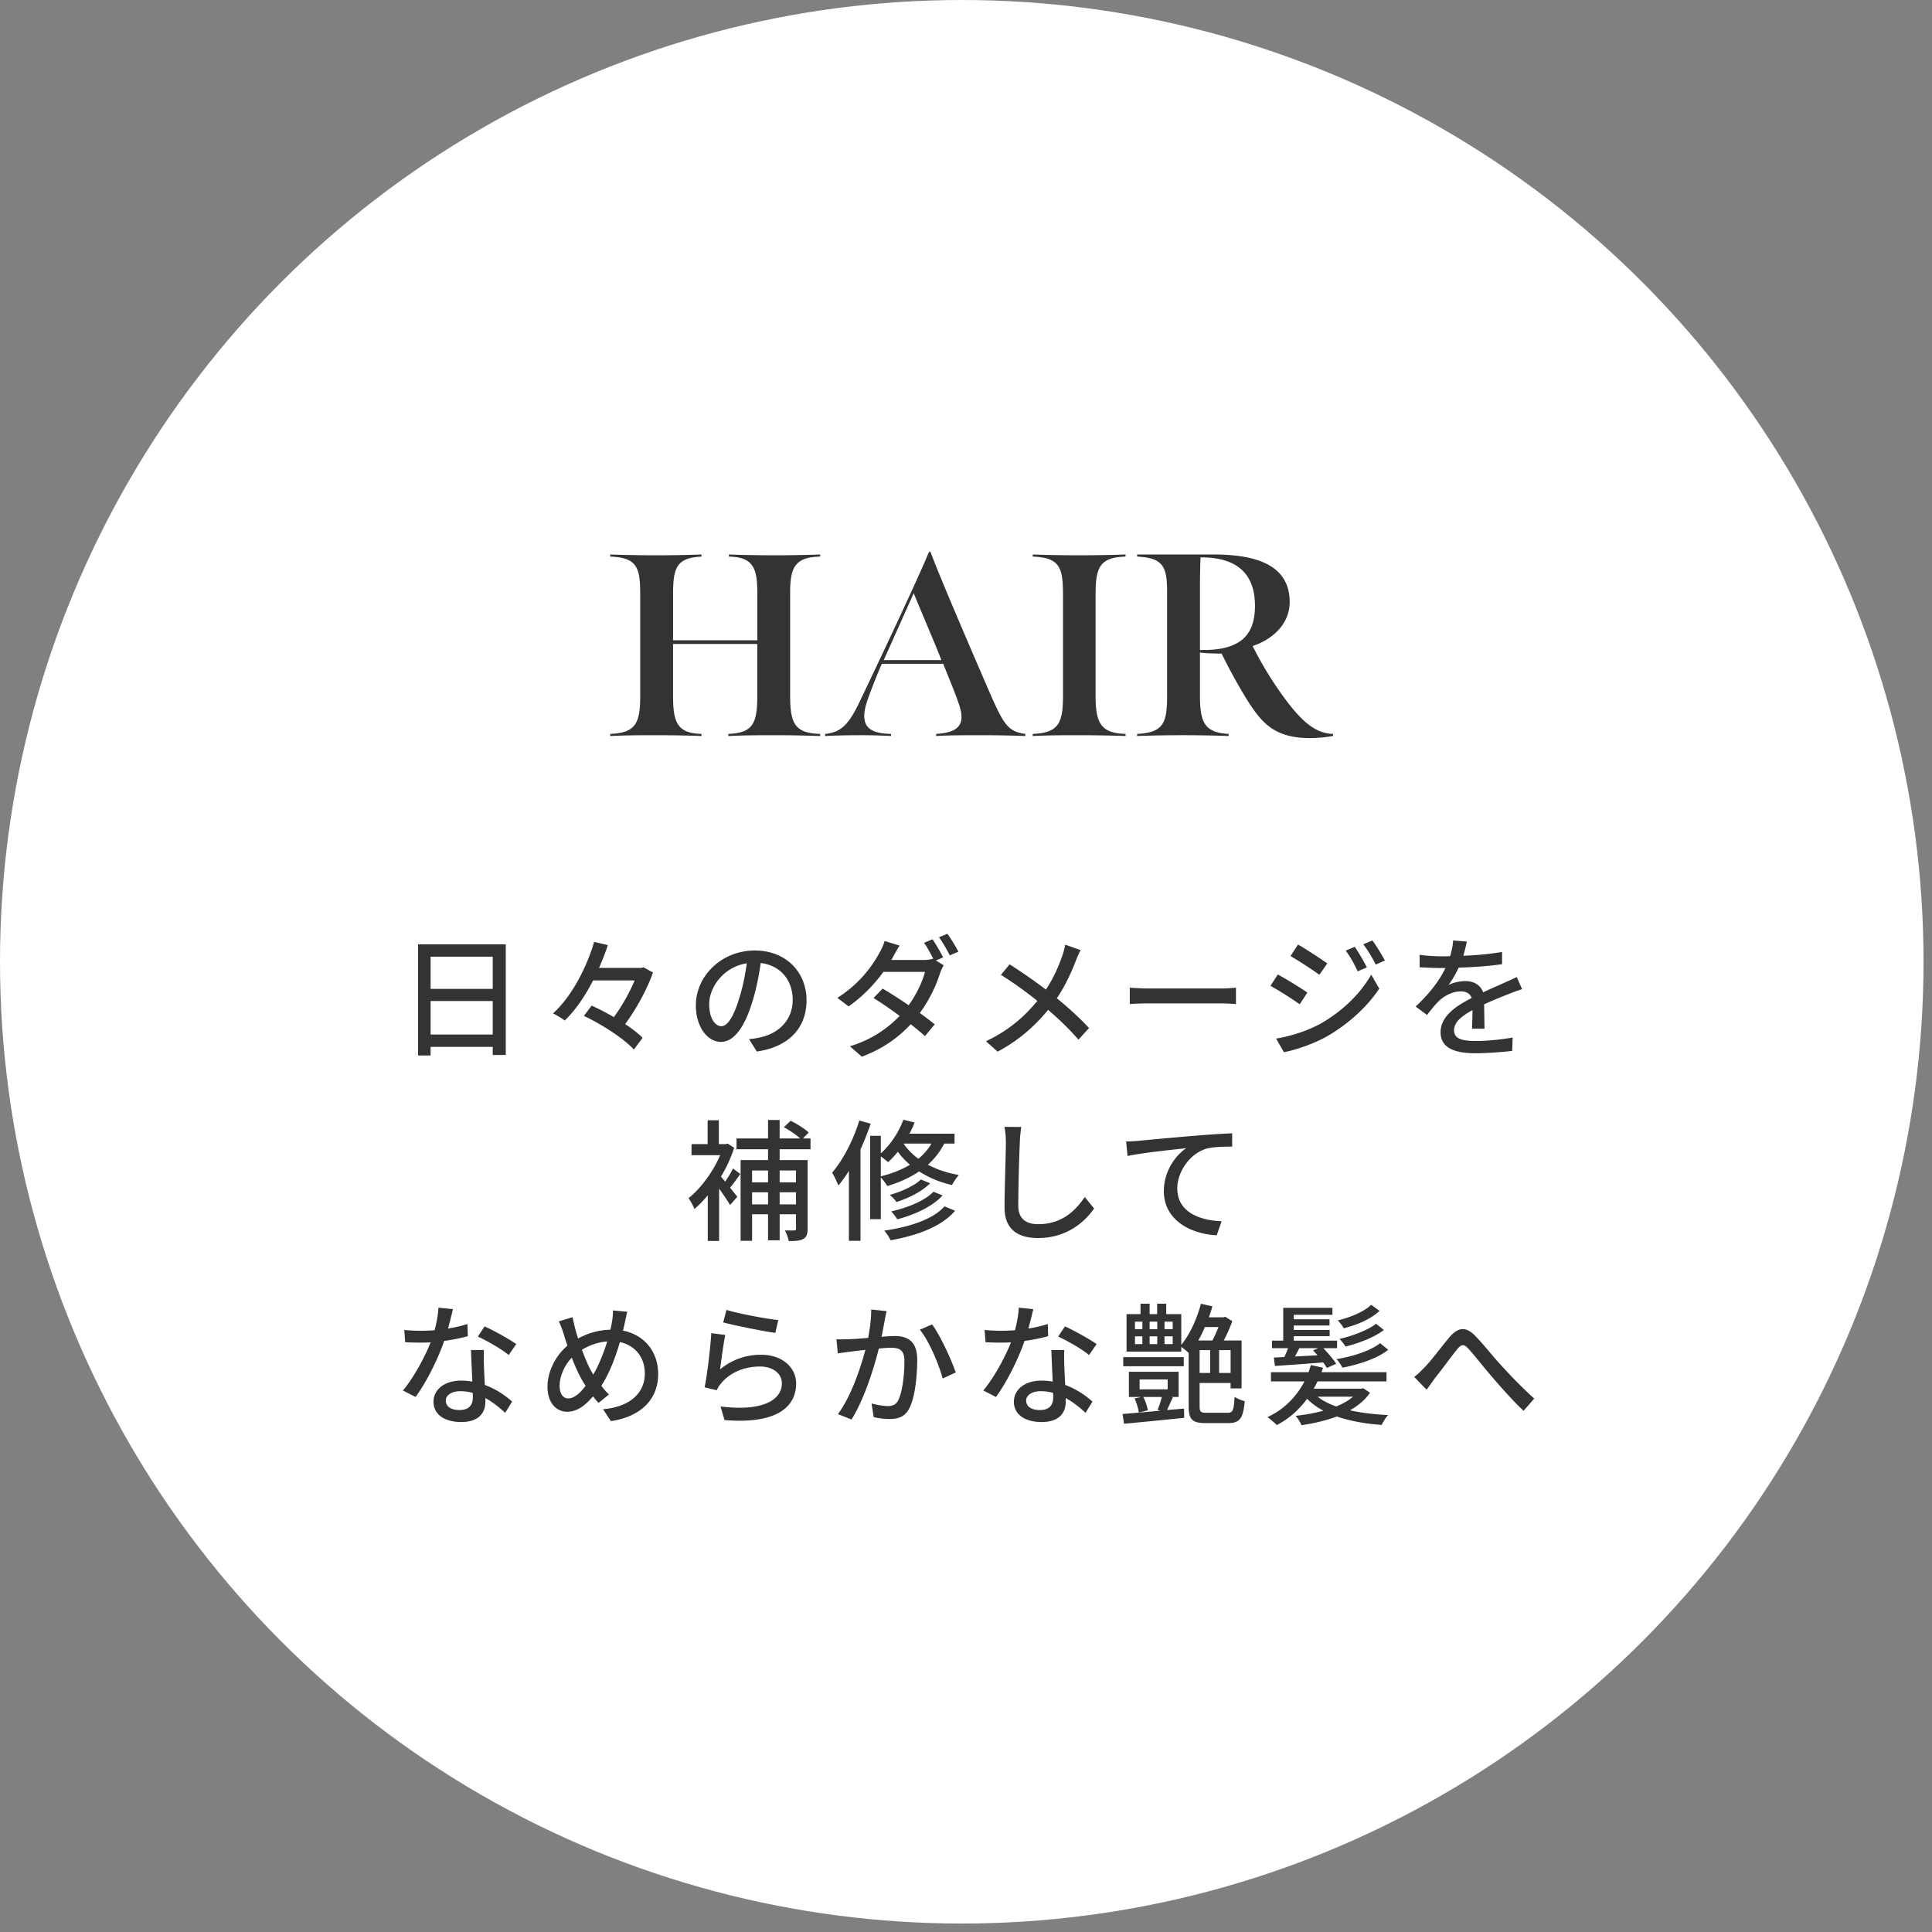 <svg width="189" height="189" fill="none" xmlns="http://www.w3.org/2000/svg"><rect width="100%" height="100%" fill="#808080" stroke="none"/><circle cx="94.086" cy="94.086" r="94.086" fill="#fff"/><path d="M59.696 72v-.204c2.474-.102 2.933-1.02 2.933-3.699v-9.974c0-2.654-.331-3.572-2.933-3.674v-.204c1.607.051 2.908.077 4.49.077 1.657 0 2.856-.026 4.438-.077v.204c-2.398.128-2.78 1.02-2.78 3.674v4.515h8.24v-4.694c0-2.475-.486-3.444-2.782-3.495v-.204a129.35 129.35 0 008.929 0v.204c-2.423.051-2.934 1.02-2.934 3.495v10.127c0 2.781.51 3.648 2.934 3.725V72c-1.76-.051-2.806-.076-4.388-.076-1.709 0-2.806 0-4.592.076v-.204c2.347-.102 2.832-.944 2.832-3.725v-5.076h-8.24v5.128c0 2.729.536 3.596 2.781 3.673V72a125.97 125.97 0 00-4.464-.076c-1.556 0-2.73 0-4.464.076zm21.017 0v-.204c1.48-.153 2.245-.79 3.316-3.01 1.76-3.674 5.766-12.143 6.837-14.77l.153-.052c.867 2.373 4.133 9.95 5.97 14.184 1.224 2.755 1.683 3.444 3.316 3.648V72a117.665 117.665 0 00-4.26-.076c-1.684 0-3.164 0-4.465.076v-.204c2.067-.128 2.908-.816 2.27-2.78-.382-1.174-1.147-2.985-1.581-4.082h-5.995c-.255.535-.893 2.091-1.428 3.597-.842 2.525.153 3.214 2.321 3.265V72a55.649 55.649 0 00-3.214-.076c-1.072 0-2.118.025-3.24.076zm5.74-7.423h5.637c-.408-1.123-2.27-5.434-2.704-6.556l-2.933 6.556zm20.724-6.454v10c0 2.729.612 3.596 2.933 3.673V72a133.346 133.346 0 00-4.591-.076c-1.582 0-2.755 0-4.49.076v-.204c2.5-.102 2.959-1.02 2.959-3.699v-9.974c0-2.654-.357-3.572-2.959-3.674v-.204a134.199 134.199 0 009.081 0v.204c-2.5.077-2.933 1.02-2.933 3.674zM111.239 72v-.204c2.602-.128 2.933-1.097 2.933-3.75V57.918c0-2.5-.382-3.341-2.933-3.469v-.204h7.5c4.183 0 7.5 1.046 7.423 4.77-.051 1.965-1.556 3.495-3.622 4.184a35.734 35.734 0 002.398 4.082c2.321 3.392 3.749 4.464 5.484 4.515l-.025.204c-.715.128-1.531.204-2.245.204-2.22 0-3.546-.612-4.567-1.633-.765-.765-1.479-1.887-2.219-3.163a53.471 53.471 0 01-1.862-3.47c-.663 0-1.556-.025-2.117-.101v4.158c0 2.627.408 3.673 2.806 3.8V72a130.045 130.045 0 00-8.954 0zm6.148-8.418c1.811.05 3.137-.255 4.056-.944.892-.689 1.326-1.811 1.326-3.367 0-2.934-1.53-4.77-5.331-4.745a87.466 87.466 0 00-.051 2.959v6.097zm-75.263 37.62h6.078v-3.277h-6.078v3.277zm6.078-7.613h-6.078v3.149h6.078v-3.149zm-7.303-1.213h8.58v10.826h-1.277v-.787h-6.078v.839H40.9V92.376zm22.064 2.258l.916.504c-.567 1.626-1.638 3.574-2.722 5.045.684.452 1.29.916 1.703 1.342l-.852 1.148c-.967-1.058-3.096-2.451-4.89-3.29l.761-1.007c.684.31 1.446.697 2.168 1.123.8-1.058 1.549-2.426 2.039-3.587H58.02c-.761 1.484-1.69 2.877-2.774 3.922-.27-.219-.813-.529-1.148-.696 1.922-1.742 3.329-4.633 4.026-6.994l1.342.31a25.53 25.53 0 01-.865 2.232h4.129l.232-.052zM78.9 97.847c0 2.71-1.73 4.568-4.865 5.02l-.761-1.213a7.932 7.932 0 001.148-.181c1.652-.374 3.123-1.587 3.123-3.664 0-1.871-1.136-3.355-3.123-3.6-.18 1.161-.4 2.413-.774 3.626-.774 2.632-1.845 4.09-3.123 4.09-1.277 0-2.451-1.42-2.451-3.574 0-2.89 2.529-5.368 5.768-5.368 3.096 0 5.058 2.168 5.058 4.864zm-9.523.375c0 1.484.632 2.167 1.187 2.167.58 0 1.187-.838 1.78-2.825.323-1.02.556-2.194.71-3.33-2.322.375-3.677 2.388-3.677 3.988zm21.845-6.336c.323.465.787 1.265 1.045 1.768l-.71.31.762.464a4.414 4.414 0 00-.361.787 13.632 13.632 0 01-1.974 3.884c.554.4 1.058.787 1.458 1.11l-.955 1.148a29.128 29.128 0 00-1.394-1.161c-1.148 1.239-2.67 2.387-4.787 3.174l-1.161-1.019a11.114 11.114 0 004.864-2.968 40.345 40.345 0 00-2.554-1.755l.89-.916a42.77 42.77 0 012.542 1.626c.761-1.045 1.368-2.323 1.6-3.265H86.42c-.851 1.174-2.026 2.426-3.406 3.38l-1.097-.838a11.793 11.793 0 004.116-4.413c.168-.258.4-.774.503-1.148l1.471.451c-.258.388-.529.89-.67 1.149-.052.09-.09.168-.142.258h3.11c.36 0 .709-.039.954-.13l.052.027c-.258-.504-.607-1.149-.916-1.575l.825-.348zm1.458-.542c.349.478.84 1.29 1.071 1.755l-.838.361c-.271-.542-.697-1.29-1.058-1.767l.825-.349zm13.029 1.6a9.461 9.461 0 00-.464 1.045c-.413 1.071-1.033 2.452-1.858 3.665 1.148.942 2.258 1.948 3.148 2.916l-1.032 1.135c-.929-1.07-1.897-1.987-2.968-2.916-1.174 1.433-2.723 2.904-4.942 4.091l-1.135-1.02c2.193-1.045 3.754-2.387 5.019-3.948a36.668 36.668 0 00-3.561-2.542l.851-1.032a54.69 54.69 0 013.549 2.464c.761-1.122 1.238-2.27 1.612-3.329.104-.284.22-.748.284-1.058l1.497.53zm4.813 3.678c.426.025 1.226.077 1.923.077h7.019c.619 0 1.123-.052 1.445-.077v1.6c-.284-.013-.877-.065-1.445-.065h-7.019c-.71 0-1.484.026-1.923.065v-1.6zm22.006-4c.348.503.89 1.406 1.187 2.013l-.903.387a11.565 11.565 0 00-1.161-2.026l.877-.374zm1.729-.62c.361.478.903 1.368 1.226 1.962l-.903.4a12.635 12.635 0 00-1.213-1.988l.89-.374zm-7.277.4c.8.452 2.245 1.407 2.864 1.845l-.774 1.11a41.176 41.176 0 00-2.826-1.832l.736-1.123zm-2.142 9.2c1.432-.245 3.006-.722 4.361-1.471 2.155-1.225 3.91-2.954 4.942-4.787l.787 1.368c-1.161 1.755-2.955 3.406-5.045 4.632-1.303.749-3.11 1.368-4.284 1.587l-.761-1.329zm.167-6.27c.813.438 2.284 1.341 2.891 1.767l-.749 1.148a32.018 32.018 0 00-2.864-1.806l.722-1.11zm18.491-3.226c-.078.36-.181.838-.349 1.393 1.265-.052 2.62-.168 3.794-.374v1.2c-1.265.18-2.852.297-4.245.335a10.317 10.317 0 01-.994 1.704c.426-.246 1.149-.388 1.652-.388.813 0 1.484.375 1.729 1.097.8-.374 1.458-.645 2.064-.929.439-.193.813-.361 1.226-.568l.529 1.188a20.39 20.39 0 00-1.316.477c-.658.258-1.497.594-2.4 1.006.013.736.026 1.768.039 2.388h-1.226c.026-.452.039-1.188.052-1.82-1.11.607-1.807 1.2-1.807 1.961 0 .878.839 1.059 2.142 1.059 1.045 0 2.452-.13 3.587-.336l-.038 1.303c-.93.116-2.426.233-3.588.233-1.922 0-3.419-.452-3.419-2.052 0-1.587 1.548-2.594 3.045-3.355-.168-.451-.58-.645-1.058-.645-.787 0-1.6.413-2.142.929-.374.361-.748.839-1.174 1.38l-1.11-.825c1.51-1.42 2.387-2.671 2.916-3.768h-.374a34.26 34.26 0 01-2.155-.077v-1.213c.684.103 1.6.142 2.22.142.245 0 .503 0 .761-.013.168-.53.271-1.071.297-1.536l1.342.104zm-71.793 22.206l.722.529c-.335.464-.684.968-1.006 1.342.31.387.593.735.71.89l-.71.813c-.22-.387-.658-1.032-1.071-1.613v5.123h-1.11v-4.465a10.78 10.78 0 01-1.303 1.342c-.103-.284-.413-.851-.58-1.058 1.174-.929 2.386-2.555 3.096-4.206h-2.8v-1.084h1.574v-2.336h1.097v2.336h.671l.194-.052.632.413a13.2 13.2 0 01-1.29 2.813c.116.142.258.31.412.49.284-.4.581-.903.762-1.277zm6.168.193h-1.6v1.162h1.6v-1.162zm-1.6 3.317h1.6v-1.187h-1.6v1.187zm-2.697 0h1.561v-1.187h-1.561v1.187zm1.561-3.317h-1.561v1.162h1.561v-1.162zm4.155-2.077h-3.02v1.058h2.736v6.71c0 .516-.103.826-.426 1.006-.322.181-.787.207-1.42.207-.05-.297-.231-.774-.373-1.045.412.012.774.012.916 0 .129 0 .168-.039.168-.168v-1.407h-1.6v2.542h-1.136v-2.542h-1.561v2.594H72.45v-7.897h2.684v-1.058H72.05v-1.058h3.084v-1.806h1.135v1.806h2.013c-.4-.361-1.045-.8-1.6-1.097l.659-.632c.619.297 1.393.787 1.767 1.148l-.555.581h.736v1.058zm4.774-2.813l1.11.31c-.284.839-.62 1.69-.994 2.516v8.942h-1.135v-6.839a12.712 12.712 0 01-1.033 1.432 9.456 9.456 0 00-.606-1.264c1.071-1.252 2.064-3.161 2.658-5.097zm2.103 3.51v1.948c1.058-.258 2.026-.632 2.852-1.135a7.206 7.206 0 01-1.187-1.265c-.31.387-.633.723-.955 1.02a10.261 10.261 0 00-.71-.568zm4.955-1.252h-2.71l-.013.013a5.98 5.98 0 001.446 1.471 5.611 5.611 0 001.277-1.484zm2.258 0h-1.006a7.218 7.218 0 01-1.6 2.065c.838.451 1.845.8 3.02 1.006-.207.245-.517.684-.659.981a10.065 10.065 0 01-3.226-1.329c-.903.619-1.961 1.084-3.11 1.432-.116-.219-.412-.606-.632-.852v4.091h-1.045v-8.155h1.045v1.716c.93-.826 1.742-2.026 2.207-3.29l1.096.271a9.21 9.21 0 01-.503 1.096h4.413v.968zm-2.064 4.71l.89.361c-.994 1.097-2.697 1.871-4.426 2.336a4.752 4.752 0 00-.593-.775c1.6-.361 3.277-1.032 4.129-1.922zm-1.226-1.2l.903.374c-.8.8-2.09 1.445-3.29 1.832a4.138 4.138 0 00-.658-.696c1.11-.31 2.374-.865 3.045-1.51zm2.31 2.632l1.032.426c-1.29 1.523-3.639 2.413-6.31 2.89a3.974 3.974 0 00-.62-.942c2.491-.361 4.775-1.109 5.897-2.374zm7.51-7.768c-.078.478-.13 1.02-.143 1.484a174.57 174.57 0 00-.155 6.194c0 1.368.839 1.832 1.962 1.832 2.258 0 3.613-1.277 4.542-2.658l.916 1.123c-.852 1.225-2.594 2.89-5.484 2.89-1.961 0-3.278-.839-3.278-2.981 0-1.832.13-5.161.13-6.4 0-.542-.052-1.071-.142-1.496l1.651.012zm10.254 1.42c.503-.013.955-.039 1.2-.065.942-.09 3.238-.309 5.613-.503a91.335 91.335 0 013.561-.232v1.303c-.71 0-1.832.013-2.503.194-1.716.516-2.865 2.348-2.865 3.883 0 2.349 2.194 3.136 4.336 3.226l-.478 1.368c-2.529-.116-5.174-1.471-5.174-4.323 0-1.935 1.148-3.509 2.194-4.193-1.304.142-4.31.451-5.742.761l-.142-1.419zm-65.857 16.4a59.21 59.21 0 01-.477 1.897 12.492 12.492 0 001.897-.439l.038 1.187c-.645.181-1.445.348-2.31.464-.631 1.82-1.754 4.065-2.8 5.484l-1.238-.632c1.058-1.264 2.13-3.252 2.71-4.71-.323.013-.633.026-.942.026-.49 0-1.032-.013-1.548-.039l-.09-1.2a17.079 17.079 0 002.967.026c.193-.722.348-1.522.374-2.206l1.42.142zm-.696 8.942c0 .555.464.929 1.342.929.98 0 1.303-.542 1.303-1.239 0-.116 0-.271-.013-.439a4.502 4.502 0 00-1.2-.167c-.852 0-1.432.387-1.432.916zm3.729-4.942c-.026.542-.013.993 0 1.509.013.426.051 1.175.09 1.91 1.11.4 2.013 1.045 2.671 1.626l-.684 1.097c-.503-.465-1.161-1.02-1.935-1.445v.361c0 1.097-.658 1.987-2.362 1.987-1.496 0-2.71-.645-2.71-1.987 0-1.213 1.097-2.065 2.697-2.065.387 0 .749.039 1.097.091-.039-1.02-.103-2.233-.129-3.084h1.265zm2.425.49c-.71-.593-2.141-1.406-3.019-1.806l.658-.994c.93.413 2.452 1.265 3.097 1.729l-.736 1.071zm11.6-4.232c-.09.335-.193.864-.258 1.148-.051.232-.103.465-.167.697 2.051.4 3.445 2.013 3.445 4.245 0 2.645-1.897 4.207-4.62 4.607l-.774-1.162c2.762-.245 4.09-1.677 4.09-3.496 0-1.575-.941-2.749-2.438-3.071-.465 1.587-1.084 3.174-1.82 4.271.233.309.49.606.749.851l-1.02.826a11.977 11.977 0 01-.541-.645c-.826.968-1.587 1.509-2.542 1.509-1.02 0-1.91-.851-1.91-2.438 0-1.471.774-3.032 1.948-4.026-.129-.374-.245-.761-.36-1.123a8.11 8.11 0 00-.478-1.251l1.342-.413c.077.374.18.8.27 1.174.078.284.168.594.272.916a6.813 6.813 0 013.16-.864 9.34 9.34 0 00.156-.787c.064-.31.103-.8.09-1.097l1.407.129zm-6.619 7.251c0 .749.323 1.226.852 1.226.567 0 1.161-.529 1.69-1.226a2.335 2.335 0 00-.142-.232c-.4-.606-.826-1.535-1.213-2.529-.735.774-1.187 1.845-1.187 2.761zm3.174-1.303l.117.194c.529-.891 1.006-2.078 1.367-3.239-.929.065-1.729.374-2.477.813.322.877.684 1.716.993 2.232zm13.149-6.129c1.161.361 3.935.878 5.07.994l-.296 1.251c-1.265-.167-4.103-.761-5.097-1.019l.323-1.226zm-.116 2.452c-.181.813-.4 2.58-.516 3.368a6.21 6.21 0 014.025-1.433c2.103 0 3.42 1.278 3.42 2.813 0 2.323-1.962 4-7.007 3.574l-.387-1.329c3.987.504 6-.567 6-2.271 0-.954-.89-1.638-2.129-1.638-1.587 0-2.955.606-3.806 1.638-.22.246-.336.465-.44.684l-1.186-.284c.258-1.213.567-3.845.658-5.303l1.368.181zm15.78-2.336c-.064.271-.129.607-.18.891-.078.4-.194 1.019-.31 1.625a14.74 14.74 0 011.29-.077c1.252 0 2.194.503 2.194 2.31 0 1.522-.194 3.6-.736 4.684-.413.89-1.084 1.122-1.987 1.122-.49 0-1.11-.077-1.535-.18l-.207-1.342c.516.154 1.226.258 1.575.258.464 0 .825-.116 1.058-.62.387-.8.58-2.438.58-3.78 0-1.11-.503-1.304-1.316-1.304-.27 0-.697.026-1.187.078-.477 1.897-1.394 4.877-2.671 6.942l-1.329-.529c1.29-1.742 2.22-4.529 2.684-6.284-.594.064-1.123.129-1.42.168-.322.038-.916.116-1.277.18l-.129-1.393c.439.026.813.013 1.252 0 .413-.013 1.11-.065 1.845-.129.18-.955.31-1.936.297-2.775l1.51.155zm4.452 1.304c.8 1.071 1.897 3.483 2.31 4.696l-1.278.594c-.361-1.368-1.329-3.678-2.232-4.774l1.2-.516zm9.897-1.497a60.565 60.565 0 01-.478 1.897 12.511 12.511 0 001.897-.439l.039 1.187c-.645.181-1.445.348-2.31.464-.632 1.82-1.755 4.065-2.8 5.484l-1.239-.632c1.058-1.264 2.13-3.252 2.71-4.71-.323.013-.632.026-.942.026-.49 0-1.032-.013-1.548-.039l-.09-1.2a17.079 17.079 0 002.967.026c.194-.722.348-1.522.374-2.206l1.42.142zm-.697 8.942c0 .555.464.929 1.342.929.98 0 1.303-.542 1.303-1.239 0-.116 0-.271-.013-.439a4.5 4.5 0 00-1.2-.167c-.851 0-1.432.387-1.432.916zm3.729-4.942c-.026.542-.013.993 0 1.509.013.426.052 1.175.09 1.91 1.11.4 2.013 1.045 2.671 1.626l-.684 1.097c-.503-.465-1.161-1.02-1.935-1.445v.361c0 1.097-.658 1.987-2.361 1.987-1.497 0-2.71-.645-2.71-1.987 0-1.213 1.097-2.065 2.697-2.065.387 0 .748.039 1.096.091-.038-1.02-.103-2.233-.129-3.084h1.265zm2.426.49c-.71-.593-2.142-1.406-3.02-1.806l.658-.994c.929.413 2.452 1.265 3.097 1.729l-.735 1.071zm9.264.207v.89h-5.922v-.89h5.922zm-4.322 2.18v.968h2.748v-.968h-2.748zm2.684 2.994l1.664-.142.013.903c-2.116.219-4.323.439-5.884.581l-.142-.955c.981-.078 2.297-.194 3.703-.323l-.271-.077c.142-.361.31-.865.413-1.265h-1.819c.219.413.387.942.452 1.304l-.891.219c-.038-.374-.219-.942-.413-1.381l.645-.142h-1.2v-2.464h4.865v2.464h-.723l.155.039c-.206.439-.4.89-.567 1.239zm5.032-8.116h-1.329c-.194.464-.413.903-.645 1.316h1.38c.207-.4.426-.878.594-1.316zm1.187 4.49v-2.232h-1.123v2.232h1.123zm-3.032-2.232v2.232h1.032v-2.232h-1.032zm-2.633-2.052v-.735h-.8v.735h.8zm0 1.458v-.761h-.8v.761h.8zm-3.69-.761v.761h.723v-.761h-.723zm0-1.432v.735h.723v-.735h-.723zm2.181 1.432h-.749v.761h.749v-.761zm-.749-.697h.749v-.735h-.749v.735zm5.6 8.181h2.026c.516 0 .619-.258.684-1.562.245.168.684.349.994.426-.142 1.639-.465 2.142-1.6 2.142h-2.22c-1.277 0-1.664-.322-1.664-1.639v-5.225a8.123 8.123 0 00-.723-.594v.465h-5.355v-3.665h1.368v-1.019h.89v1.019h.736v-1.019h.89v1.019h1.471v3.007c.826-1.007 1.523-2.517 1.923-4.026l1.122.258a14.87 14.87 0 01-.348 1.071h1.432l.168-.052.697.426a15.16 15.16 0 01-.839 1.897h1.742v4.684h-1.071v-.529h-3.032v2.283c0 .529.103.633.709.633zm16.942-6.813l.8.645c-1.019.839-2.877 1.445-4.49 1.755-.103-.245-.361-.62-.568-.839 1.536-.245 3.342-.813 4.258-1.561zm-.387-1.897l.761.606c-.903.71-2.464 1.304-3.754 1.626a3.468 3.468 0 00-.594-.748c1.252-.284 2.774-.852 3.587-1.484zm-.477-1.858l.813.594c-.8.787-2.233 1.393-3.497 1.703a4.963 4.963 0 00-.581-.774c1.187-.271 2.568-.839 3.265-1.523zm-7.458 5.058l2.206-.116a7.983 7.983 0 00-.439-.478l.504-.219h-1.846c-.141.284-.296.568-.425.813zm-2.065.103l1.019-.051c.13-.258.259-.568.375-.865h-1.575v-.735h1.097v-3.213h4.813v.684h-3.78v.438h3.496v.607h-3.496v.438h3.509v.607h-3.509v.439h4.232v.735h-1.342c.464.49.98 1.097 1.264 1.523l-.916.413a5.434 5.434 0 00-.361-.542c-1.703.142-3.432.258-4.723.348l-.103-.826zm7.742 3.833H128.9c.477.387 1.097.696 1.819.954.646-.258 1.2-.58 1.639-.954zm1.007-.826l.658.438c-.478.697-1.162 1.265-1.962 1.717 1.123.258 2.387.4 3.729.464-.232.245-.49.684-.632.968-1.6-.116-3.097-.387-4.387-.826-1.058.4-2.245.671-3.445.852a3.79 3.79 0 00-.581-.917c.942-.103 1.871-.27 2.723-.503a6.177 6.177 0 01-1.6-1.161c-.774 1.045-1.755 1.948-2.968 2.568-.219-.22-.632-.594-.916-.774 1.69-.775 2.877-2.065 3.626-3.497h-3.278v-.903h3.678c.077-.233.155-.465.219-.697l1.2.258c-.052.142-.103.297-.155.439h6.361v.903h-6.748a7.375 7.375 0 01-.374.709h4.645l.207-.038zm4.98-1.11c.349-.258.632-.542.994-.916.658-.658 1.69-2.065 2.477-2.994.813-.942 1.561-1.045 2.452-.154.813.812 1.819 2.116 2.619 2.967.8.878 2.013 2.155 3.2 3.213l-1.045 1.2c-.955-.903-2.103-2.18-2.955-3.174-.826-.942-1.793-2.181-2.4-2.865-.503-.554-.748-.464-1.161.039-.568.71-1.561 2.078-2.181 2.839-.271.387-.568.8-.787 1.097l-1.213-1.252z" fill="#333"/></svg>